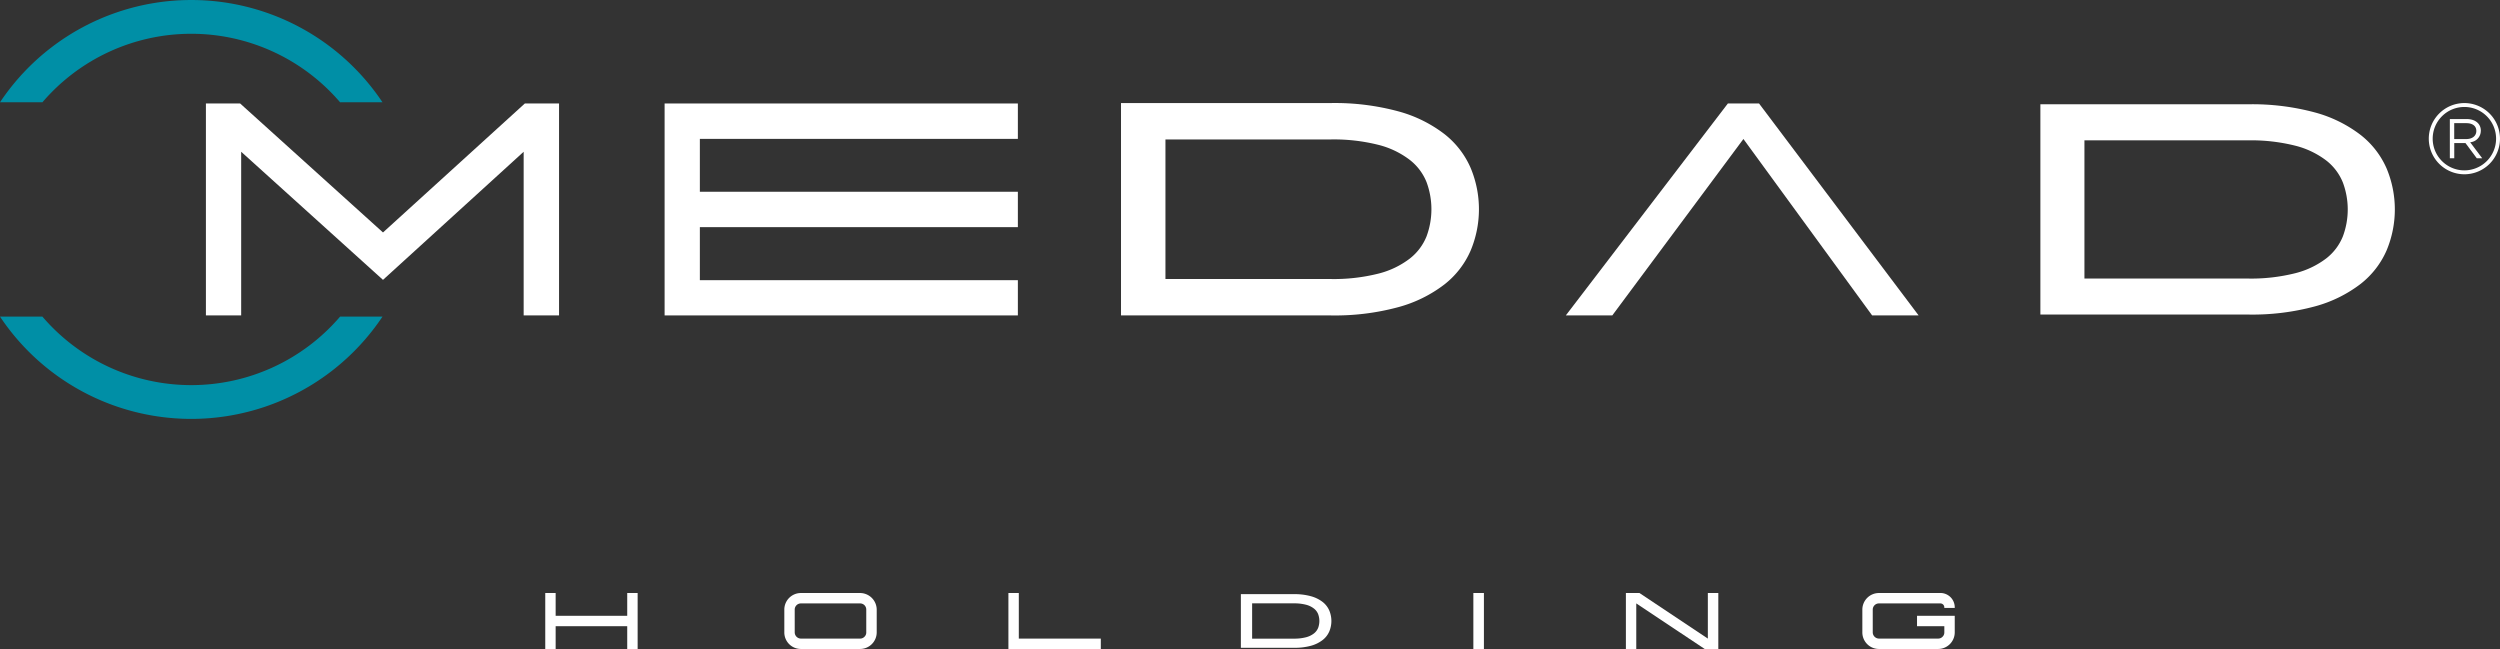 <svg xmlns="http://www.w3.org/2000/svg" xmlns:xlink="http://www.w3.org/1999/xlink" width="242.825" height="63.035" viewBox="0 0 242.825 63.035">
  <rect x="0" y="0" width="242.825" height="63.035" fill="#333333" stroke="none"/>
  <defs>
    <clipPath id="clip-path">
      <rect id="Rectangle_2" data-name="Rectangle 2" width="242.825" height="63.035" transform="translate(0 0)" fill="none"/>
    </clipPath>
  </defs>
  <g id="medad-logo" transform="translate(0 0)">
    <path id="Path_1" data-name="Path 1" d="M60.922,57.6v2.21H53.97V57.6H52.961v5.435H53.97V60.824h6.952v2.211h1.012V57.6Z" fill="#fff"/>
    <path id="Path_2" data-name="Path 2" d="M165.883,57.6v4.426l-6.623-4.415-.016-.011h-1.321v5.435h1.008V58.609l6.628,4.415.016.011H166.9V57.6Z" fill="#fff"/>
    <g id="Group_2" data-name="Group 2">
      <g id="Group_1" data-name="Group 1" clip-path="url(#clip-path)">
        <path id="Path_3" data-name="Path 3" d="M83.54,57.6H77.791a1.612,1.612,0,0,0-1.61,1.61v2.214a1.608,1.608,0,0,0,1.61,1.611H83.54a1.617,1.617,0,0,0,1.615-1.611V59.21A1.624,1.624,0,0,0,83.54,57.6m-6.35,1.61a.6.6,0,0,1,.6-.6H83.54a.594.594,0,0,1,.6.6v2.214a.572.572,0,0,1-.174.423.579.579,0,0,1-.427.179H77.791a.608.608,0,0,1-.6-.6Z" fill="#fff"/>
        <path id="Path_4" data-name="Path 4" d="M98.957,57.6h-1.01v5.435h8.975V62.026H98.957Z" fill="#fff"/>
        <path id="Path_5" data-name="Path 5" d="M188.472,57.6H182.5a1.613,1.613,0,0,0-1.61,1.61v2.215a1.608,1.608,0,0,0,1.61,1.61h5.75a1.615,1.615,0,0,0,1.614-1.61V59.811H186.2v1.013h2.653v.6a.572.572,0,0,1-.175.423.579.579,0,0,1-.426.178H182.5a.61.61,0,0,1-.6-.6V59.21a.6.6,0,0,1,.6-.6h5.972a.382.382,0,0,1,.379.378v.063h1.013v-.063a1.393,1.393,0,0,0-1.392-1.391" fill="#fff"/>
        <path id="Path_6" data-name="Path 6" d="M125.667,57.71a5.941,5.941,0,0,1,1.676.205,3.272,3.272,0,0,1,1.13.558,2.14,2.14,0,0,1,.642.831,2.632,2.632,0,0,1,0,2.027,2.13,2.13,0,0,1-.642.83,3.255,3.255,0,0,1-1.13.559,5.941,5.941,0,0,1-1.676.2h-5.141V57.71Zm-4.048,4.321h4.04a4.506,4.506,0,0,0,1.195-.134,2.089,2.089,0,0,0,.766-.369,1.309,1.309,0,0,0,.411-.544,1.926,1.926,0,0,0,0-1.333,1.3,1.3,0,0,0-.411-.544,2.089,2.089,0,0,0-.766-.369,4.506,4.506,0,0,0-1.195-.134h-4.04Z" fill="#fff"/>
        <rect id="Rectangle_1" data-name="Rectangle 1" width="1.026" height="5.435" transform="translate(143.107 57.6)" fill="#fff"/>
        <path id="Path_7" data-name="Path 7" d="M18.576,3.281A19.029,19.029,0,0,1,33.034,9.936h4.118A22.333,22.333,0,0,0,0,9.936H4.118A19.029,19.029,0,0,1,18.576,3.281" fill="#008fa6"/>
        <path id="Path_8" data-name="Path 8" d="M64.553,13.489h0v5.136h0V30.637H98.865V27.214H67.977V22.063H98.865V18.625H67.977V13.489H98.865V10.051H64.553Z" fill="#fff"/>
        <path id="Path_9" data-name="Path 9" d="M50.863,30.637H54.3V10.051H50.978L37.2,22.579,23.325,10.051H20V30.637h3.425V14.74L37.2,27.183,50.863,14.74Z" fill="#fff"/>
        <path id="Path_10" data-name="Path 10" d="M169.338,13.5l12.5,17.134h4.515l-15.5-20.586h-3.023l-15.74,20.586h4.514Z" fill="#fff"/>
        <path id="Path_11" data-name="Path 11" d="M239.366,10.011a3.458,3.458,0,1,0,3.458,3.458,3.462,3.462,0,0,0-3.458-3.458m0,6.537a3.079,3.079,0,1,1,3.079-3.079,3.083,3.083,0,0,1-3.079,3.079" fill="#fff"/>
        <path id="Path_12" data-name="Path 12" d="M240.965,12.7c0-.685-.538-1.136-1.376-1.136h-1.636v3.806h.429V13.893h1.087l1.1,1.479h.528l-1.169-1.555a1.115,1.115,0,0,0,1.033-1.115m-2.583.805V11.963h1.174c.615,0,.974.283.974.756,0,.494-.408.788-.979.788Z" fill="#fff"/>
        <path id="Path_13" data-name="Path 13" d="M218.314,10.13a23.327,23.327,0,0,1,6.564.8,12.735,12.735,0,0,1,4.426,2.189,8.385,8.385,0,0,1,2.512,3.253,10.314,10.314,0,0,1,0,7.937,8.381,8.381,0,0,1-2.512,3.254,12.751,12.751,0,0,1-4.426,2.188,23.327,23.327,0,0,1-6.564.8H198.182V10.13ZM202.461,27.055h15.82a17.594,17.594,0,0,0,4.684-.525,8.31,8.31,0,0,0,3-1.444,5.133,5.133,0,0,0,1.6-2.131,7.475,7.475,0,0,0,0-5.223,5.136,5.136,0,0,0-1.6-2.13,8.31,8.31,0,0,0-3-1.445,17.64,17.64,0,0,0-4.684-.524h-15.82Z" fill="#fff"/>
        <path id="Path_14" data-name="Path 14" d="M129.212,10.011a23.562,23.562,0,0,1,6.628.81,12.866,12.866,0,0,1,4.469,2.21,8.445,8.445,0,0,1,2.537,3.286,10.39,10.39,0,0,1,0,8.015,8.435,8.435,0,0,1-2.537,3.285,12.866,12.866,0,0,1-4.469,2.21,23.562,23.562,0,0,1-6.628.81H108.883V10.011ZM113.2,27.1H129.18a17.751,17.751,0,0,0,4.73-.53,8.351,8.351,0,0,0,3.028-1.459,5.184,5.184,0,0,0,1.621-2.151,7.572,7.572,0,0,0,0-5.274,5.178,5.178,0,0,0-1.621-2.151,8.383,8.383,0,0,0-3.028-1.459,17.793,17.793,0,0,0-4.73-.53H113.2Z" fill="#fff"/>
        <path id="Path_15" data-name="Path 15" d="M18.576,37.407A19.029,19.029,0,0,1,4.118,30.752H0a22.333,22.333,0,0,0,37.152,0H33.034a19.029,19.029,0,0,1-14.458,6.655" fill="#008fa6"/>
      </g>
    </g>
  </g>
</svg>
